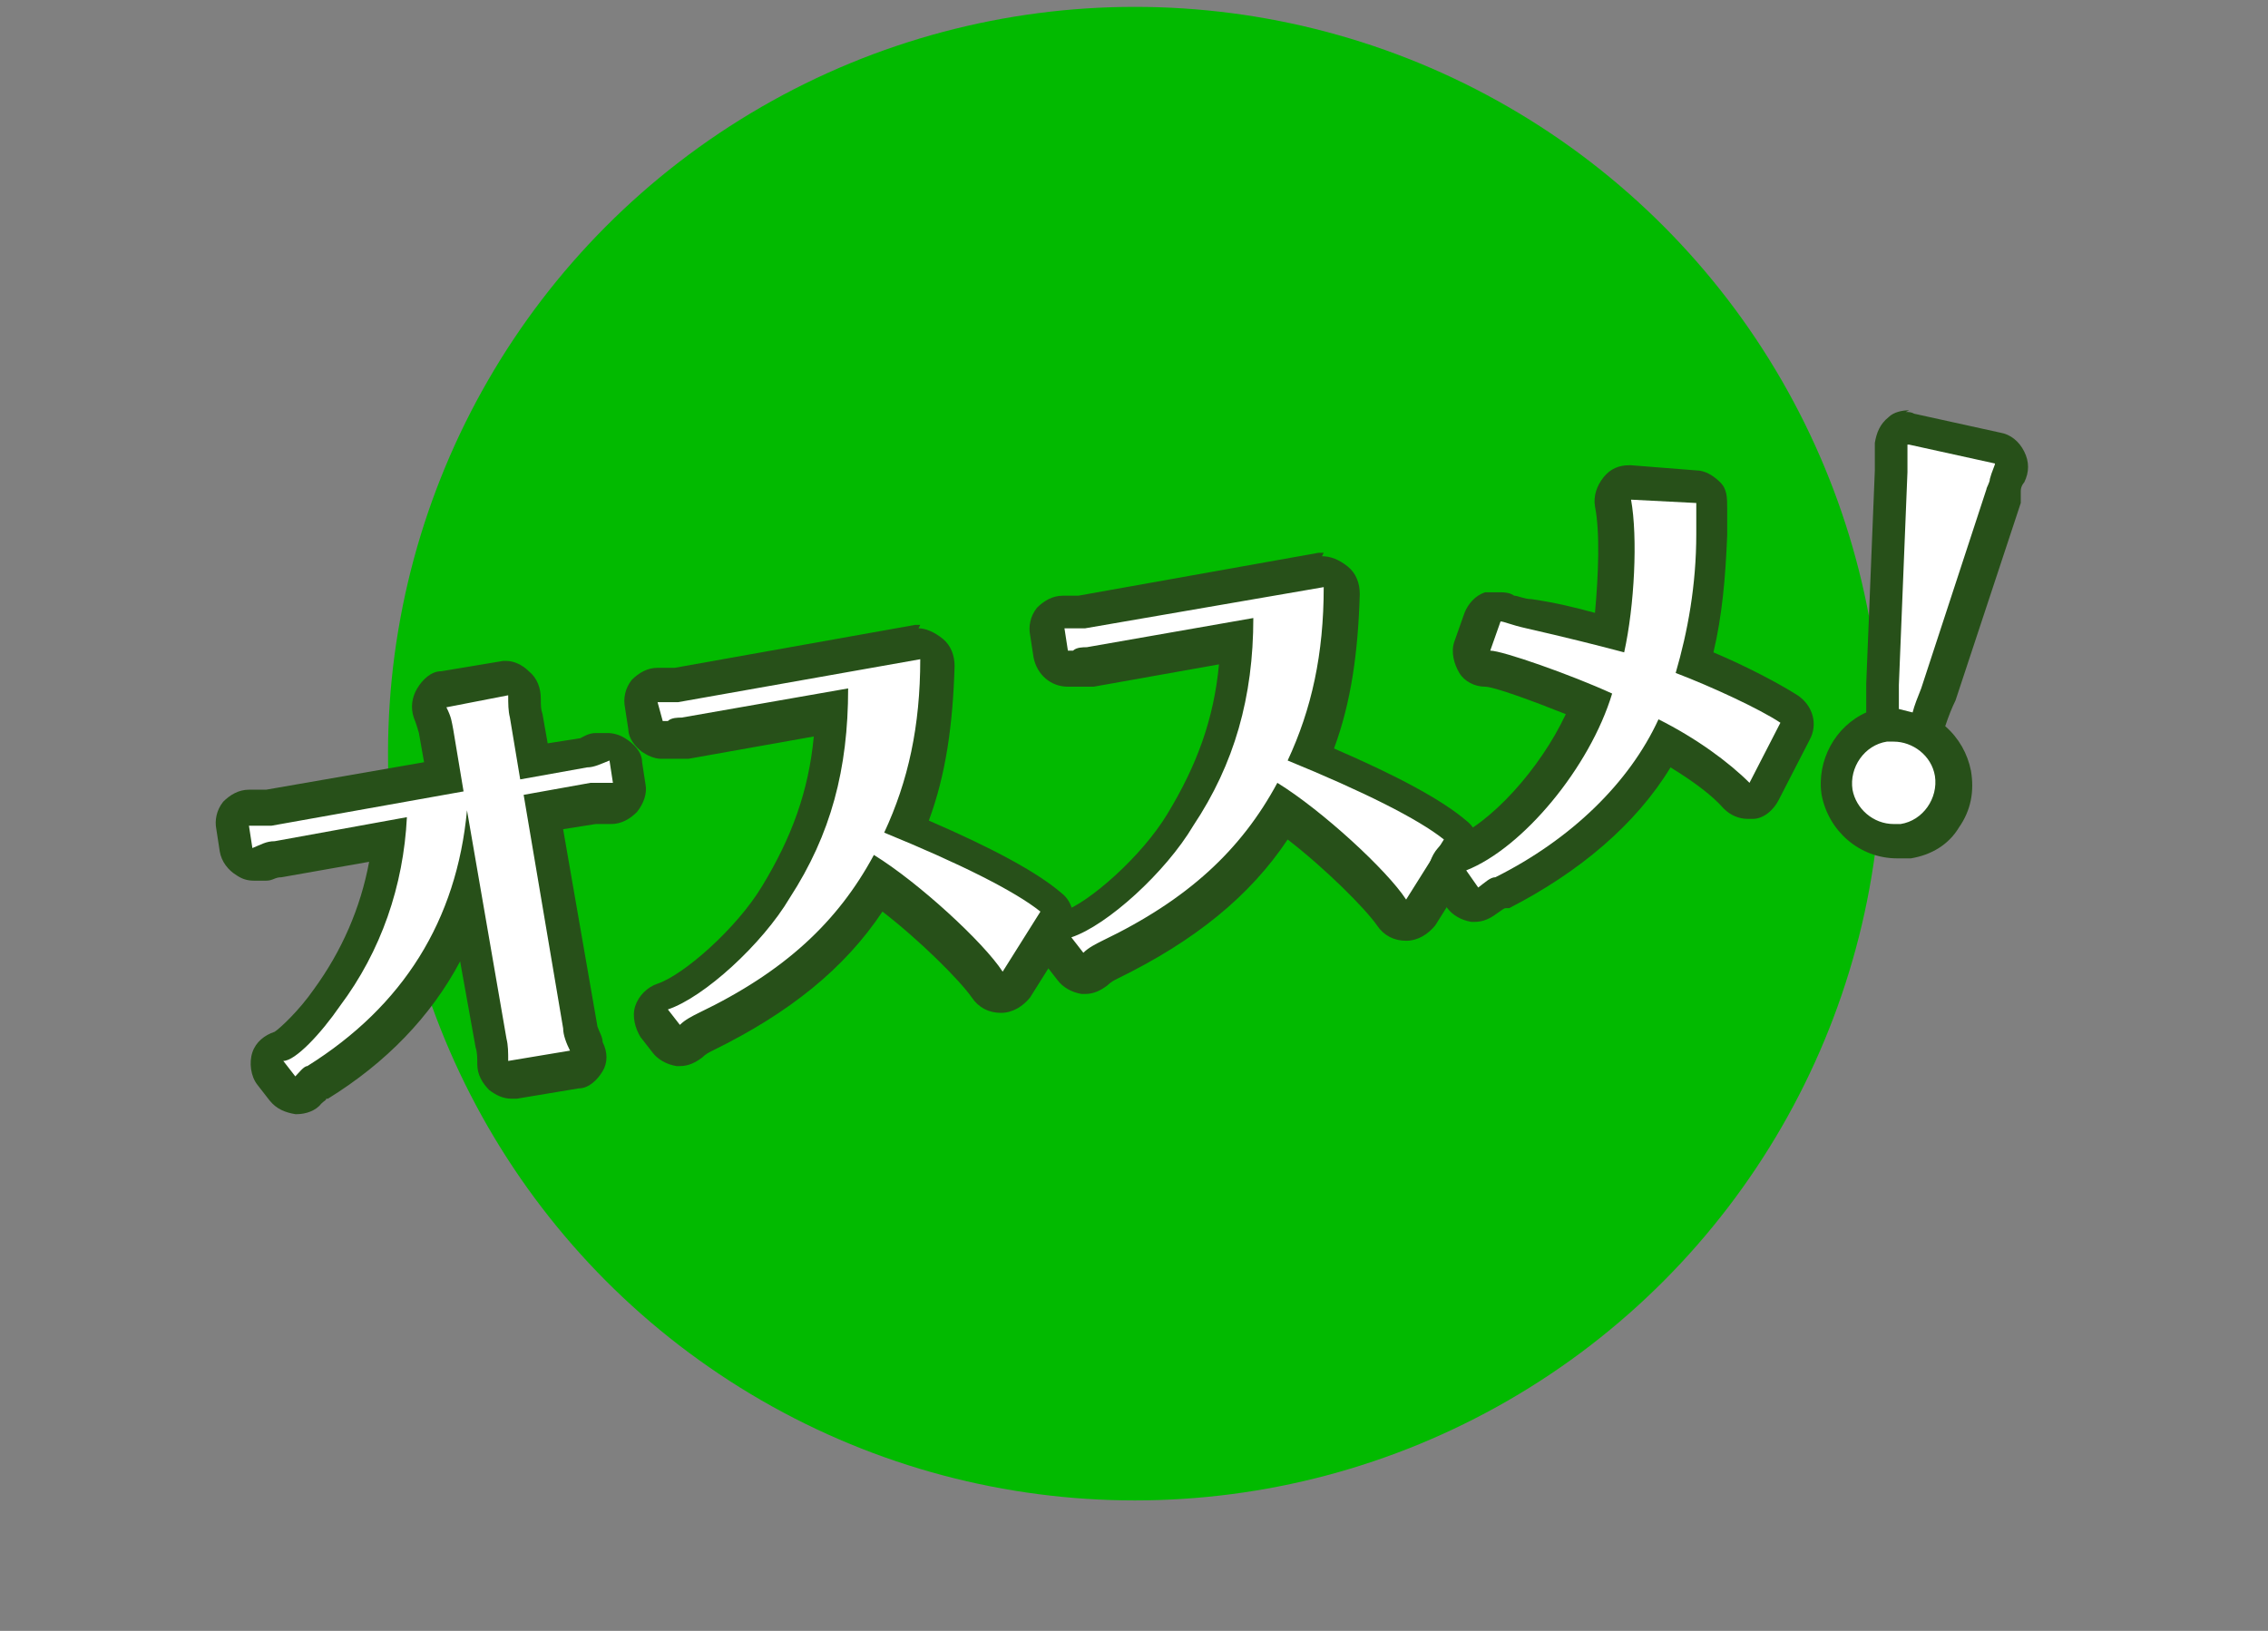 <?xml version="1.0" encoding="UTF-8"?>
<svg id="_レイヤー_1" data-name="レイヤー_1" xmlns="http://www.w3.org/2000/svg" version="1.1" viewBox="0 0 132.1 95">
  <rect x="0" y="0" width="132.1" height="95" fill="#808080" stroke="none"/>
  <!-- Generator: Adobe Illustrator 29.7.1, SVG Export Plug-In . SVG Version: 2.1.1 Build 8)  -->
  <defs>
    <style>
      .st0 {
        fill: #275019;
      }

      .st1 {
        fill: #fff;
      }

      .st2 {
        fill: #02ba00;
      }
    </style>
  </defs>
  <circle class="st2" cx="66.1" cy="43.9" r="43.5"/>
  <g>
    <g>
      <path class="st1" d="M17,63.8c-.3,0-.6-.2-.7-.4l-.7-.9c-.2-.3-.3-.6-.1-1,.1-.3.4-.6.7-.6.3,0,1.6-1.2,2.7-2.8,2-2.7,3.2-5.8,3.6-9.2l-6.4,1.1c-.4,0-.7,0-1.1.3-.1,0-.2,0-.4,0s-.3,0-.5,0c-.3,0-.4-.4-.5-.7l-.2-1.3c-.1-.3,0-.6.2-.8s.5-.4.8-.4h0c.5,0,.8,0,1.1,0l10.2-1.8-.5-2.7c-.1-.4-.1-.6-.3-1.1-.1-.3-.1-.6.1-.8.1-.3.4-.4.7-.5l3.6-.6h.2c.2,0,.5,0,.7.2.2.2.4.5.3.8,0,.4,0,.7.1,1.1l.5,2.7,2.9-.5c.3,0,.6,0,1.1-.3,0,0,.2,0,.3,0,.2,0,.3,0,.5,0,.3,0,.4.4.5.7l.2,1.3c0,.3,0,.6-.2.8s-.5.3-.8.3h-.2c-.3,0-.5,0-.9,0l-2.9.5,2.2,12.5c0,.3.2.7.3,1.1,0,.3,0,.6,0,.8,0,.3-.4.4-.7.5l-3.6.6h-.2c-.2,0-.5,0-.6-.2-.2-.2-.4-.5-.4-.8,0-.5,0-.8-.1-1.1l-1.4-8.1c-1.5,4.3-4.4,7.9-8.7,10.5-.1,0-.3.2-.5.5-.2.2-.5.3-.8.3.1,0,0,0,0,0Z"/>
      <path class="st0" d="M29.6,40.5c0,.5,0,.9.1,1.3l.6,3.6,3.9-.7c.4,0,.8-.2,1.3-.4l.2,1.3h-.2c-.4,0-.7,0-1.1,0l-3.9.7,2.3,13.6c0,.4.2.9.4,1.3l-3.6.6c0-.5,0-.9-.1-1.3l-2.3-13.3c-.6,6.4-3.7,11.4-9.3,14.9-.2,0-.5.4-.7.6l-.7-.9c.7,0,2.2-1.6,3.3-3.2,2.4-3.2,3.7-7,3.9-11l-7.7,1.4c-.5,0-.8.2-1.3.4l-.2-1.3h.1c.4,0,.8,0,1.2,0l11.2-2-.6-3.6c-.1-.5-.1-.7-.4-1.3l3.6-.7M29.6,38.5h-.3l-3.6.6c-.6,0-1.1.5-1.4,1s-.4,1.1-.2,1.7c.2.5.2.6.3.9l.3,1.7-9.2,1.6c-.3,0-.5,0-.9,0h-.1c-.6,0-1.1.3-1.5.7-.4.5-.5,1.1-.4,1.6l.2,1.3c.1.6.5,1.1,1,1.4.3.2.6.3,1,.3s.5,0,.7,0c.4,0,.5-.2.9-.2l5.1-.9c-.5,2.7-1.6,5.2-3.2,7.4-.9,1.3-2,2.3-2.3,2.5-.6.2-1.1.6-1.3,1.2-.2.6-.1,1.4.3,1.9l.7.9c.4.5.9.7,1.5.8h.1c.5,0,1.1-.2,1.4-.6.2-.2.3-.2.3-.3h.1c3.4-2.1,6-4.8,7.7-8l.9,5c.1.3.1.6.1,1,0,.6.3,1.1.7,1.5.4.3.8.5,1.3.5h.3l3.6-.6c.6,0,1.1-.5,1.4-1,.3-.5.3-1.1,0-1.7,0-.3-.2-.6-.3-.9l-2-11.5,1.9-.3c.3,0,.5,0,.7,0h.2c.6,0,1.1-.3,1.5-.7.4-.5.6-1.1.5-1.6l-.2-1.3c0-.6-.5-1.1-1-1.4-.3-.2-.7-.3-1-.3s-.5,0-.7,0c-.4,0-.7.2-.9.3l-1.9.3-.3-1.7c-.1-.3-.1-.5-.1-.9,0-.6-.2-1.2-.7-1.6-.4-.4-.9-.6-1.3-.6h0Z"/>
    </g>
    <g>
      <path class="st1" d="M39.5,60.8c-.3,0-.5-.2-.7-.4l-.7-.9c-.2-.3-.2-.6-.2-.9s.3-.5.6-.6c1.8-.6,5.1-3.6,6.6-6.1,2-3.2,3.1-6.6,3.2-10.4l-8.5,1.5c-.2,0-.4,0-.7.2h-.4c0,0,0,0,0,0h-.2c-.2,0-.4,0-.6-.2-.2-.2-.4-.4-.5-.6l-.2-1.3c0-.3,0-.6.2-.8s.5-.4.8-.4h0c.4,0,.8,0,1.1,0l14-2.5h.2c.2,0,.5,0,.6.2.2.2.4.5.4.8,0,3.6-.6,6.7-1.7,9.5,3,1.3,6.6,2.9,8.4,4.4.4.3.5.9.2,1.3l-2.2,3.5c-.2.3-.5.5-.8.5h0c-.3,0-.7-.2-.8-.5-.9-1.4-3.9-4.2-6.3-5.9-2.2,3.6-5.3,6.3-10.1,8.7-.3,0-.6.3-.9.6-.2.2-.4.2-.7.2h0Z"/>
      <path class="st0" d="M53.6,38.4c0,3.9-.7,7.1-2.1,10.1,4.4,1.8,7.6,3.4,9.1,4.6l-2.2,3.5c-1.1-1.7-4.9-5.2-7.5-6.8-2.1,3.9-5.2,6.8-10.2,9.2-.4.2-.8.4-1.1.7l-.7-.9c2.1-.7,5.5-3.8,7.1-6.5,2.4-3.7,3.4-7.5,3.4-12.2l-9.7,1.7c-.2,0-.6,0-.8.2h-.3c0,0,0,0,0,0l-.3-1.1h0c.4,0,.8,0,1.2,0l14.1-2.5M53.6,36.4h-.3l-14,2.5c-.3,0-.7,0-1,0h0c-.6,0-1.1.3-1.5.7-.4.5-.5,1.1-.4,1.6l.2,1.3c0,.5.4,1,.8,1.3.3.2.7.4,1.1.4h.5c0,0,.2,0,.3,0h.3q0,0,0,0c.2,0,.4,0,.5,0l7.3-1.3c-.3,3.2-1.3,5.9-3,8.7-1.5,2.5-4.6,5.2-6.1,5.7-.6.2-1.1.7-1.3,1.3s0,1.3.3,1.8l.7.9c.3.4.8.7,1.4.8h.2c.5,0,.9-.2,1.3-.5.2-.2.4-.3.6-.4h0c4.5-2.2,7.7-4.8,9.9-8.1,2.2,1.7,4.5,4,5.2,5,.4.6,1,.9,1.7.9h0c.7,0,1.3-.4,1.7-.9l2.2-3.5c.5-.9.4-2-.4-2.6-1.4-1.2-4-2.6-7.7-4.2,1-2.7,1.4-5.6,1.5-9,0-.6-.2-1.2-.7-1.6-.5-.4-1-.6-1.4-.6h0Z"/>
    </g>
    <g>
      <path class="st1" d="M63,56.6c-.3,0-.5-.2-.7-.4l-.7-.9c-.2-.3-.2-.6-.2-.9,0-.3.3-.5.6-.6,1.8-.6,5.1-3.6,6.6-6.1,2-3.2,3.1-6.6,3.2-10.4l-8.5,1.5c-.2,0-.4,0-.7.2h-.2s0,0,0,0h-.2c-.5,0-1-.3-1.1-.8l-.2-1.2c0-.3,0-.6.2-.8s.5-.4.8-.4h0c.4,0,.8,0,1.1,0l14-2.5h.2c.2,0,.5,0,.6.2.2.2.4.5.4.8,0,3.6-.6,6.7-1.7,9.5,3,1.3,6.6,2.9,8.4,4.4.4.3.5.9.2,1.3l-2.3,3.6c-.2.3-.5.5-.8.5h0c-.3,0-.7-.2-.8-.5-.9-1.4-3.9-4.2-6.3-5.9-2.2,3.6-5.3,6.3-10.1,8.7-.3,0-.6.3-.9.6-.2.2-.4.2-.7.2t0,0Z"/>
      <path class="st0" d="M77.1,34.2c0,3.9-.7,7.1-2.1,10.1,4.4,1.8,7.6,3.4,9.1,4.6l-2.2,3.5c-1.1-1.7-4.9-5.2-7.5-6.8-2.1,3.9-5.2,6.8-10.2,9.2-.4.2-.8.4-1.1.7l-.7-.9c2.1-.7,5.5-3.8,7.1-6.5,2.4-3.6,3.5-7.5,3.5-12.1l-9.7,1.7c-.2,0-.6,0-.8.2h-.3c0,0,0,0,0,0l-.2-1.3h0c.4,0,.8,0,1.2,0l13.9-2.4M77.1,32.2h-.3l-14,2.5c-.2,0-.6,0-.9,0h0c-.6,0-1.1.3-1.5.7-.4.5-.5,1.1-.4,1.6l.2,1.3c.2,1,1,1.7,2,1.7h.4c0,0,.2,0,.3,0h.3q0,0,0,0c.2,0,.4,0,.5,0l7.3-1.3c-.3,3.2-1.3,5.9-3,8.7-1.5,2.5-4.6,5.2-6.1,5.7-.6.2-1.1.7-1.3,1.3s0,1.3.3,1.8l.7.9c.3.4.8.7,1.4.8h.2c.5,0,.9-.2,1.3-.5.2-.2.4-.3.6-.4h0c4.5-2.2,7.7-4.8,9.9-8.1,2.2,1.7,4.5,4,5.2,5,.4.6,1,.9,1.7.9h0c.7,0,1.3-.4,1.7-.9l2.2-3.5c.5-.9.4-2-.4-2.6-1.4-1.2-4-2.6-7.7-4.2,1-2.7,1.4-5.6,1.5-9,0-.6-.2-1.2-.7-1.6-.5-.4-1-.6-1.5-.6h0Z"/>
    </g>
    <g>
      <path class="st1" d="M85.9,52.7c-.3,0-.5-.2-.7-.4l-.7-1c-.2-.3-.2-.6-.2-.9,0-.3.3-.5.6-.7,2.8-1.1,6.2-5.1,7.6-8.8-2.4-1-5.3-2-5.9-2.1-.3,0-.6-.2-.8-.4-.2-.3-.2-.6,0-.9l.6-1.7c0-.3.3-.5.6-.6,0,0,.2,0,.3,0,.2,0,.4,0,.5,0s.7.2,1.2.3c1.8.4,3.4.8,4.7,1.1.5-2.6.6-5.8.2-7.6,0-.3,0-.6.2-.8.2-.2.5-.3.7-.3l3.9.2c.3,0,.5.1.7.4s.3.5.2.8c0,.4,0,.6,0,.8v.9c0,2.7-.4,5.2-1,7.4,2,.8,4.3,1.9,5.5,2.7.4.3.6.8.3,1.3l-1.8,3.5c0,.3-.4.5-.7.5h-.2c-.3,0-.5,0-.7-.3-.9-1-2.5-2.1-4.2-3-1.9,3.5-5.2,6.6-9.5,8.7h0s-.2,0-.7.5c-.2,0-.4.2-.6.2.3.2.2.2.2.2Z"/>
      <path class="st0" d="M94.9,29.1l3.9.2c0,.4,0,.6,0,.9v.9c0,3-.5,5.7-1.2,8.1,2.1.8,4.9,2.1,6.1,2.9l-1.8,3.5c-1.2-1.2-3.1-2.6-5.3-3.7-1.7,3.7-5.1,7-9.5,9.2-.3,0-.6.3-1,.6l-.7-1c3.3-1.3,7.2-6,8.5-10.3-2.4-1.1-6.4-2.5-7.1-2.5h0l.6-1.7c.2,0,.6.2,1.5.4,2.2.5,4.2,1,5.7,1.4.6-2.7.8-6.7.4-8.9M94.9,27.1c-.6,0-1.1.2-1.5.7s-.6,1.1-.5,1.7c.3,1.5.2,4,0,6.2-1.1-.3-2.3-.6-3.7-.8-.4,0-.8-.2-1-.2-.3-.2-.6-.2-1-.2s-.5,0-.7,0c-.6.2-1,.7-1.2,1.2l-.6,1.7c-.2.6,0,1.3.3,1.8s.9.8,1.5.8c.5,0,2.7.8,4.7,1.6-1.5,3.2-4.4,6.4-6.7,7.3-.6.2-1,.7-1.2,1.3s0,1.2.3,1.7l.7,1c.3.4.8.7,1.4.8h.2c.5,0,.9-.2,1.3-.5.3-.2.4-.3.5-.3s0,0,.2,0c4.1-2.1,7.4-4.9,9.4-8.2,1.3.8,2.4,1.6,3.1,2.4.4.4.9.6,1.4.6h.3c.6,0,1.2-.5,1.5-1.1l1.8-3.5c.5-.9.2-2-.7-2.6-1.1-.7-3-1.7-4.9-2.5.5-2.1.7-4.3.8-6.8v-.5h0v-.3h0c0-.3,0-.5,0-.8,0-.6,0-1.1-.4-1.5-.4-.4-.9-.7-1.4-.7l-3.8-.3h0Z"/>
    </g>
    <g>
      <path class="st1" d="M110.4,49c-1.6,0-3.1-1.2-3.4-2.8-.3-1.8,1-3.6,2.8-4h.4c-.4-.2-.6-.6-.6-1v-.4c0-.3,0-.7,0-.9l.5-12.5v-1.5c0-.3,0-.6.4-.8.2-.1.4-.2.6-.2h.2l5,1.1c.3.1.6.3.7.6s0,.6,0,.9c0,.1-.2.3-.3.7h0c0,.2,0,.4,0,.5v.2c0,0-3.9,11.5-3.9,11.5-.2.5-.4,1-.5,1.5,0,.3-.4.5-.7.6,1.1.4,1.9,1.4,2.1,2.6.2.9,0,1.8-.6,2.6s-1.3,1.3-2.2,1.4c-.2,0-.3,0-.5,0Z"/>
      <path class="st0" d="M111.2,25.9l5,1.1c0,.1-.2.5-.3.9,0,.2-.2.5-.2.6l-3.8,11.6c-.2.5-.4,1-.5,1.4l-.8-.2c0-.3,0-1.1,0-1.4l.5-12.4h0v-.5c0-.5,0-.9,0-1.1M110.3,43.2c1.1,0,2.2.8,2.4,2,.2,1.3-.7,2.6-2,2.8h-.4c-1.2,0-2.2-.9-2.4-2-.2-1.3.7-2.6,2-2.8h.4M111.2,23.9c-.4,0-.9.1-1.2.4-.5.4-.7.9-.8,1.5v1.2h0v.4h0l-.5,12.4c0,.2,0,.6,0,.9v.8c-1.8.8-2.9,2.8-2.6,4.8.4,2.1,2.2,3.7,4.4,3.7s.5,0,.8,0c1.2-.2,2.2-.8,2.8-1.8.7-1,.9-2.1.7-3.3-.2-1-.7-1.9-1.5-2.6.2-.6.4-1.1.6-1.5l3.8-11.5c0-.1,0-.2,0-.2,0-.1,0-.2,0-.3s0-.1,0-.2c0-.3.2-.5.2-.5.3-.6.3-1.2,0-1.8-.3-.6-.8-1-1.4-1.1l-5-1.1c-.2-.1-.3-.1-.5-.1h0Z"/>
    </g>
  </g>
</svg>